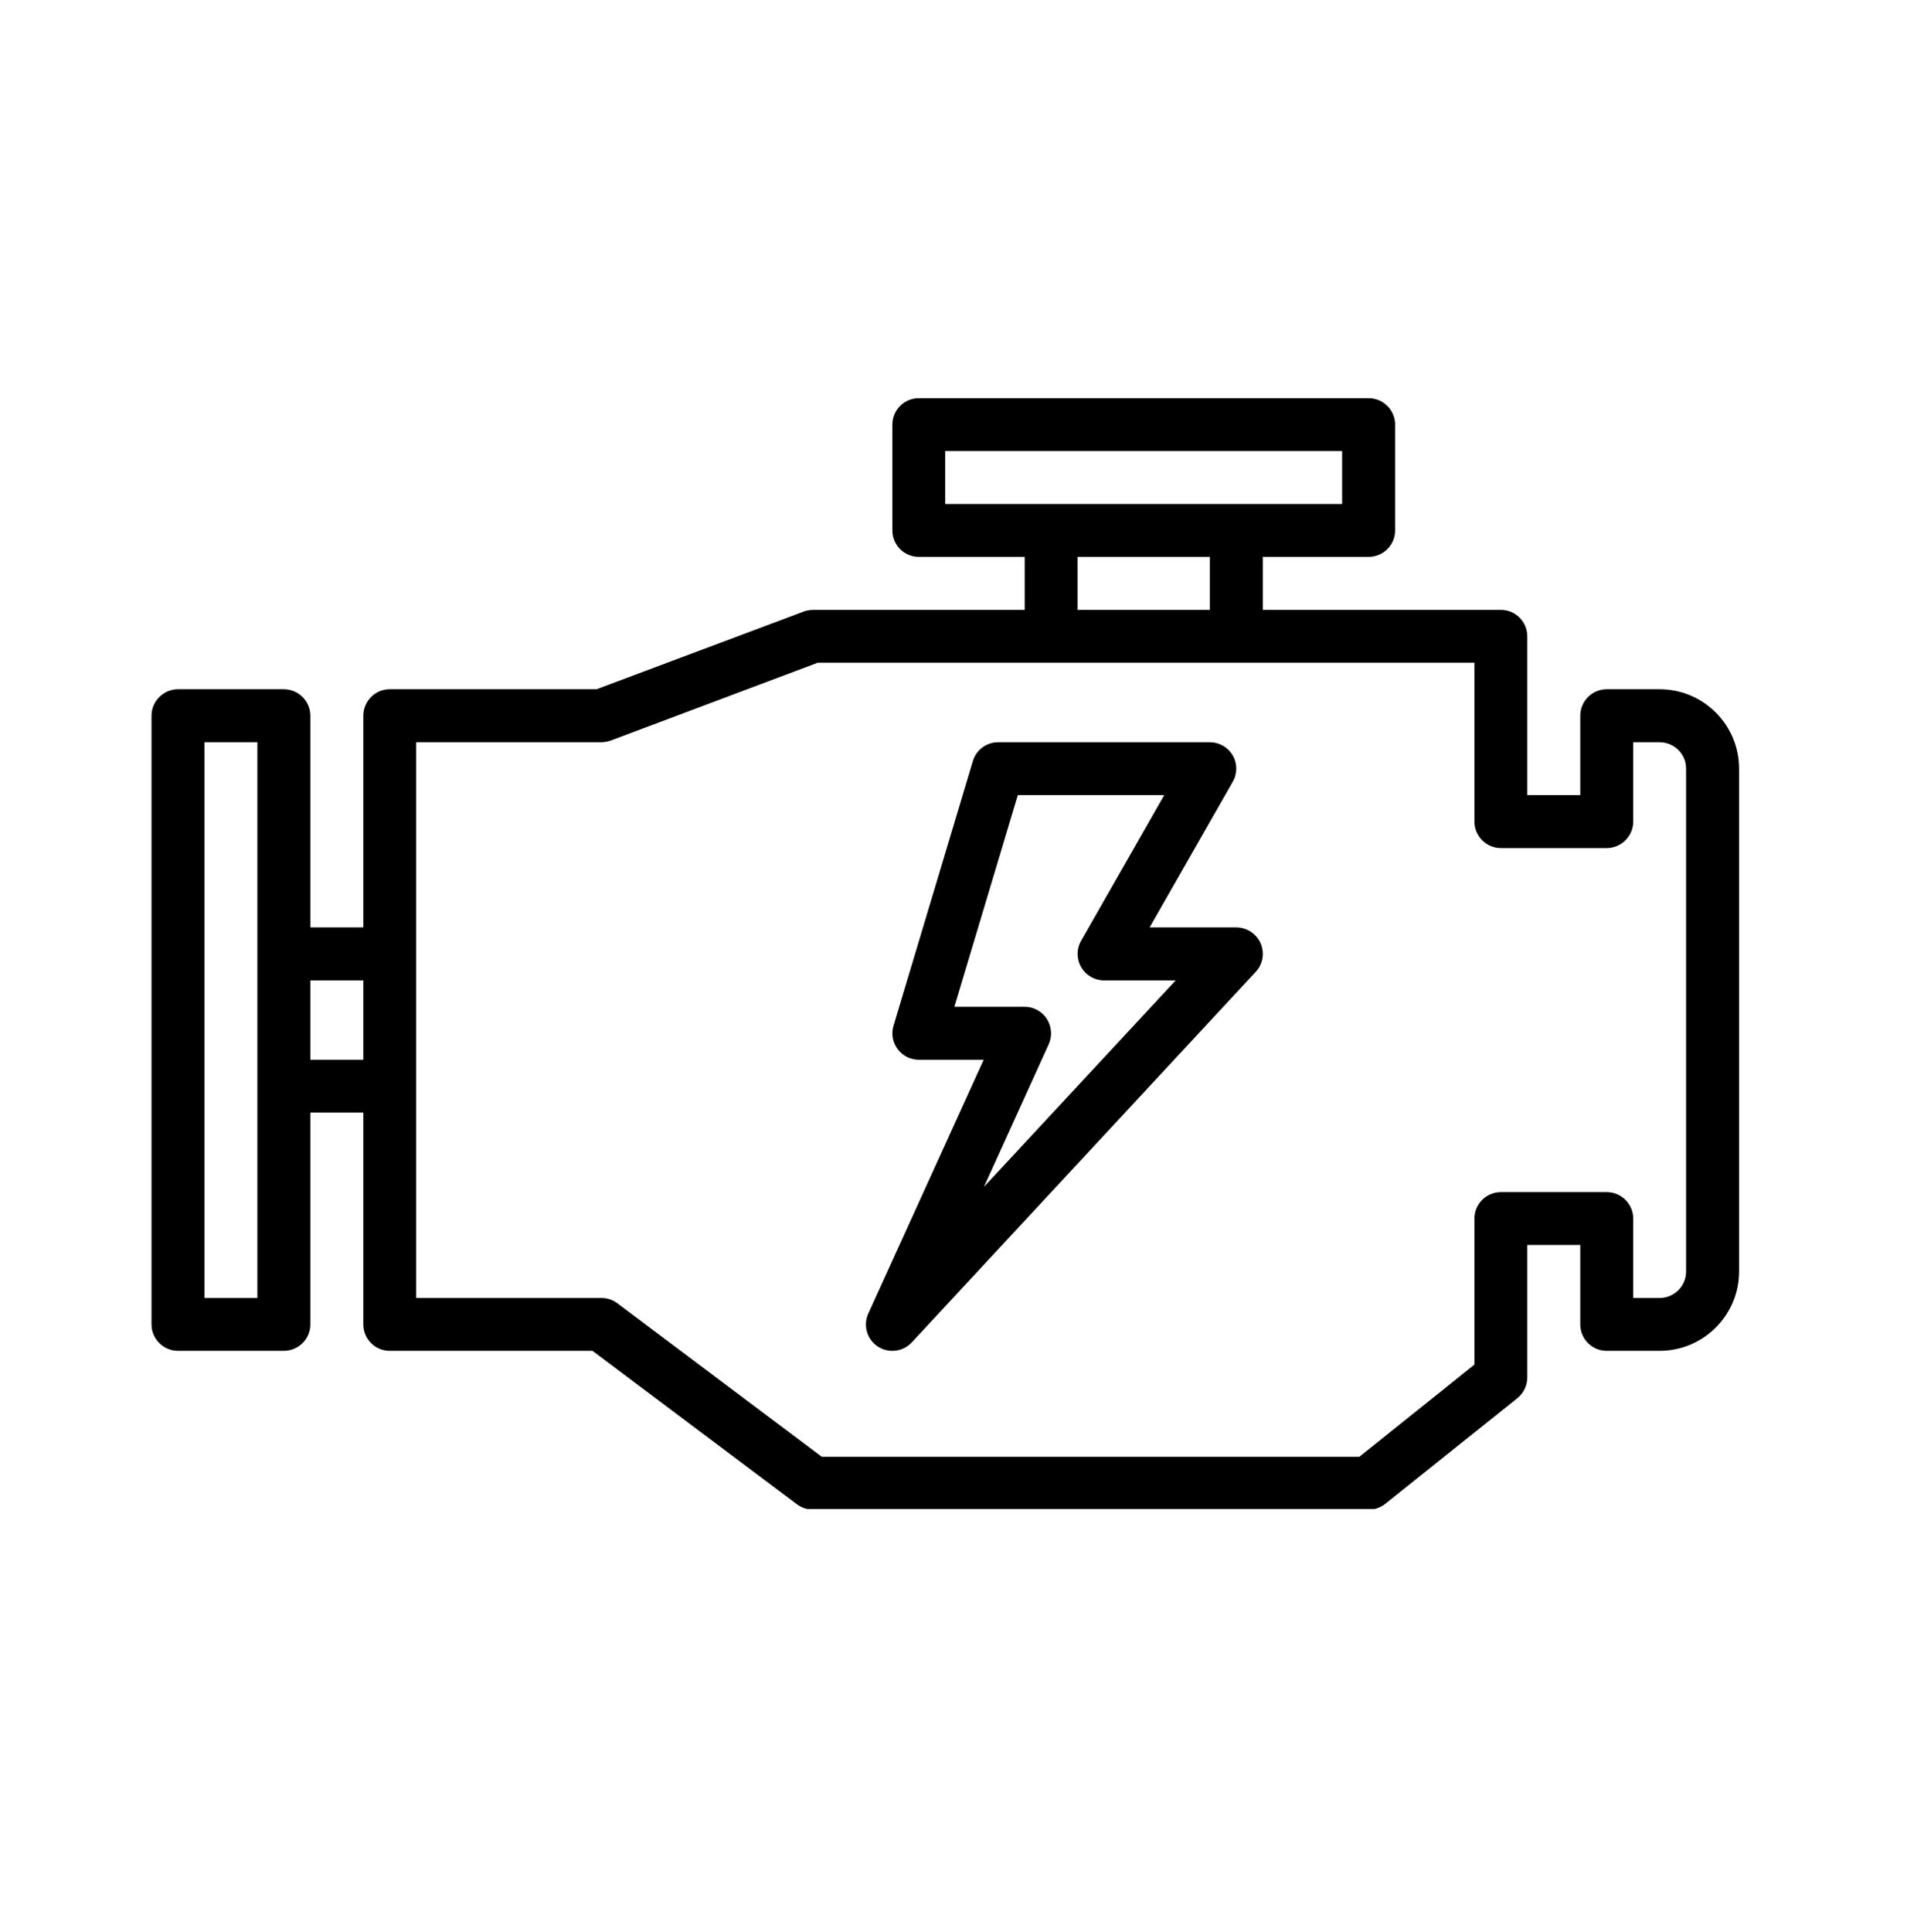 <svg xmlns="http://www.w3.org/2000/svg" xmlns:xlink="http://www.w3.org/1999/xlink" width="78" zoomAndPan="magnify" viewBox="0 0 58.5 59.25" height="79" preserveAspectRatio="xMidYMid meet" version="1.0"><defs><clipPath id="da7d1d7db8"><path d="M 4.648 12.207 L 53.531 12.207 L 53.531 46.277 L 4.648 46.277 Z M 4.648 12.207 " clip-rule="nonzero"/></clipPath></defs><g clip-path="url(#da7d1d7db8)"><path fill="#000000" d="M 51.723 38.992 C 51.723 39.441 51.359 39.805 50.91 39.805 L 50.102 39.805 L 50.102 37.371 C 50.102 36.922 49.734 36.559 49.289 36.559 L 46.043 36.559 C 45.594 36.559 45.23 36.922 45.23 37.371 L 45.23 41.848 L 41.699 44.676 L 25.211 44.676 L 18.934 39.965 C 18.793 39.859 18.625 39.805 18.445 39.805 L 12.766 39.805 L 12.766 22.762 L 18.445 22.762 C 18.547 22.762 18.641 22.742 18.734 22.711 L 25.086 20.324 L 45.23 20.324 L 45.23 25.195 C 45.23 25.641 45.594 26.008 46.043 26.008 L 49.289 26.008 C 49.734 26.008 50.102 25.641 50.102 25.195 L 50.102 22.762 L 50.91 22.762 C 51.359 22.762 51.723 23.125 51.723 23.57 Z M 37.113 17.078 L 37.113 18.703 L 33.055 18.703 L 33.055 17.078 Z M 28.996 15.457 L 28.996 13.832 L 41.172 13.832 L 41.172 15.457 Z M 11.145 32.5 L 9.52 32.5 L 9.52 30.066 L 11.145 30.066 Z M 7.895 29.254 L 7.895 39.805 L 6.273 39.805 L 6.273 22.762 L 7.895 22.762 Z M 50.91 21.137 L 49.289 21.137 C 48.84 21.137 48.477 21.504 48.477 21.949 L 48.477 24.383 L 46.852 24.383 L 46.852 19.516 C 46.852 19.066 46.488 18.703 46.043 18.703 L 38.738 18.703 L 38.738 17.078 L 41.984 17.078 C 42.43 17.078 42.797 16.715 42.797 16.27 L 42.797 13.02 C 42.797 12.574 42.43 12.211 41.984 12.211 L 28.188 12.211 C 27.738 12.211 27.375 12.574 27.375 13.02 L 27.375 16.27 C 27.375 16.715 27.738 17.078 28.188 17.078 L 31.434 17.078 L 31.434 18.703 L 24.941 18.703 C 24.84 18.703 24.746 18.723 24.656 18.754 L 18.301 21.137 L 11.953 21.137 C 11.508 21.137 11.145 21.504 11.145 21.949 L 11.145 28.441 L 9.52 28.441 L 9.52 21.949 C 9.52 21.504 9.156 21.137 8.707 21.137 L 5.461 21.137 C 5.016 21.137 4.648 21.504 4.648 21.949 L 4.648 40.617 C 4.648 41.062 5.016 41.426 5.461 41.426 L 8.707 41.426 C 9.156 41.426 9.52 41.062 9.52 40.617 L 9.52 34.121 L 11.145 34.121 L 11.145 40.617 C 11.145 41.062 11.508 41.426 11.953 41.426 L 18.176 41.426 L 24.453 46.137 C 24.594 46.238 24.762 46.297 24.941 46.297 L 41.984 46.297 C 42.168 46.297 42.348 46.234 42.492 46.121 L 46.551 42.875 C 46.742 42.719 46.852 42.488 46.852 42.238 L 46.852 38.18 L 48.477 38.18 L 48.477 40.617 C 48.477 41.062 48.84 41.426 49.289 41.426 L 50.91 41.426 C 52.254 41.426 53.348 40.336 53.348 38.992 L 53.348 23.57 C 53.348 22.227 52.254 21.137 50.91 21.137 " fill-opacity="1" fill-rule="nonzero"/></g><path fill="#000000" d="M 30.184 36.398 L 32.172 32.023 C 32.285 31.773 32.262 31.48 32.113 31.246 C 31.965 31.016 31.707 30.875 31.434 30.875 L 29.277 30.875 L 31.223 24.383 L 35.715 24.383 L 33.164 28.852 C 33.02 29.102 33.02 29.41 33.168 29.664 C 33.312 29.91 33.578 30.066 33.867 30.066 L 36.066 30.066 Z M 37.926 28.441 L 35.266 28.441 L 37.816 23.977 C 37.961 23.723 37.961 23.414 37.816 23.164 C 37.668 22.914 37.402 22.762 37.113 22.762 L 30.621 22.762 C 30.262 22.762 29.945 22.996 29.844 23.34 L 27.41 31.457 C 27.336 31.699 27.383 31.969 27.535 32.172 C 27.688 32.379 27.93 32.5 28.188 32.5 L 30.176 32.5 L 26.637 40.281 C 26.473 40.641 26.59 41.07 26.926 41.293 C 27.062 41.383 27.219 41.426 27.375 41.426 C 27.594 41.426 27.809 41.34 27.969 41.168 L 38.52 29.805 C 38.742 29.57 38.797 29.227 38.672 28.93 C 38.539 28.633 38.25 28.441 37.926 28.441 " fill-opacity="1" fill-rule="nonzero"/></svg>